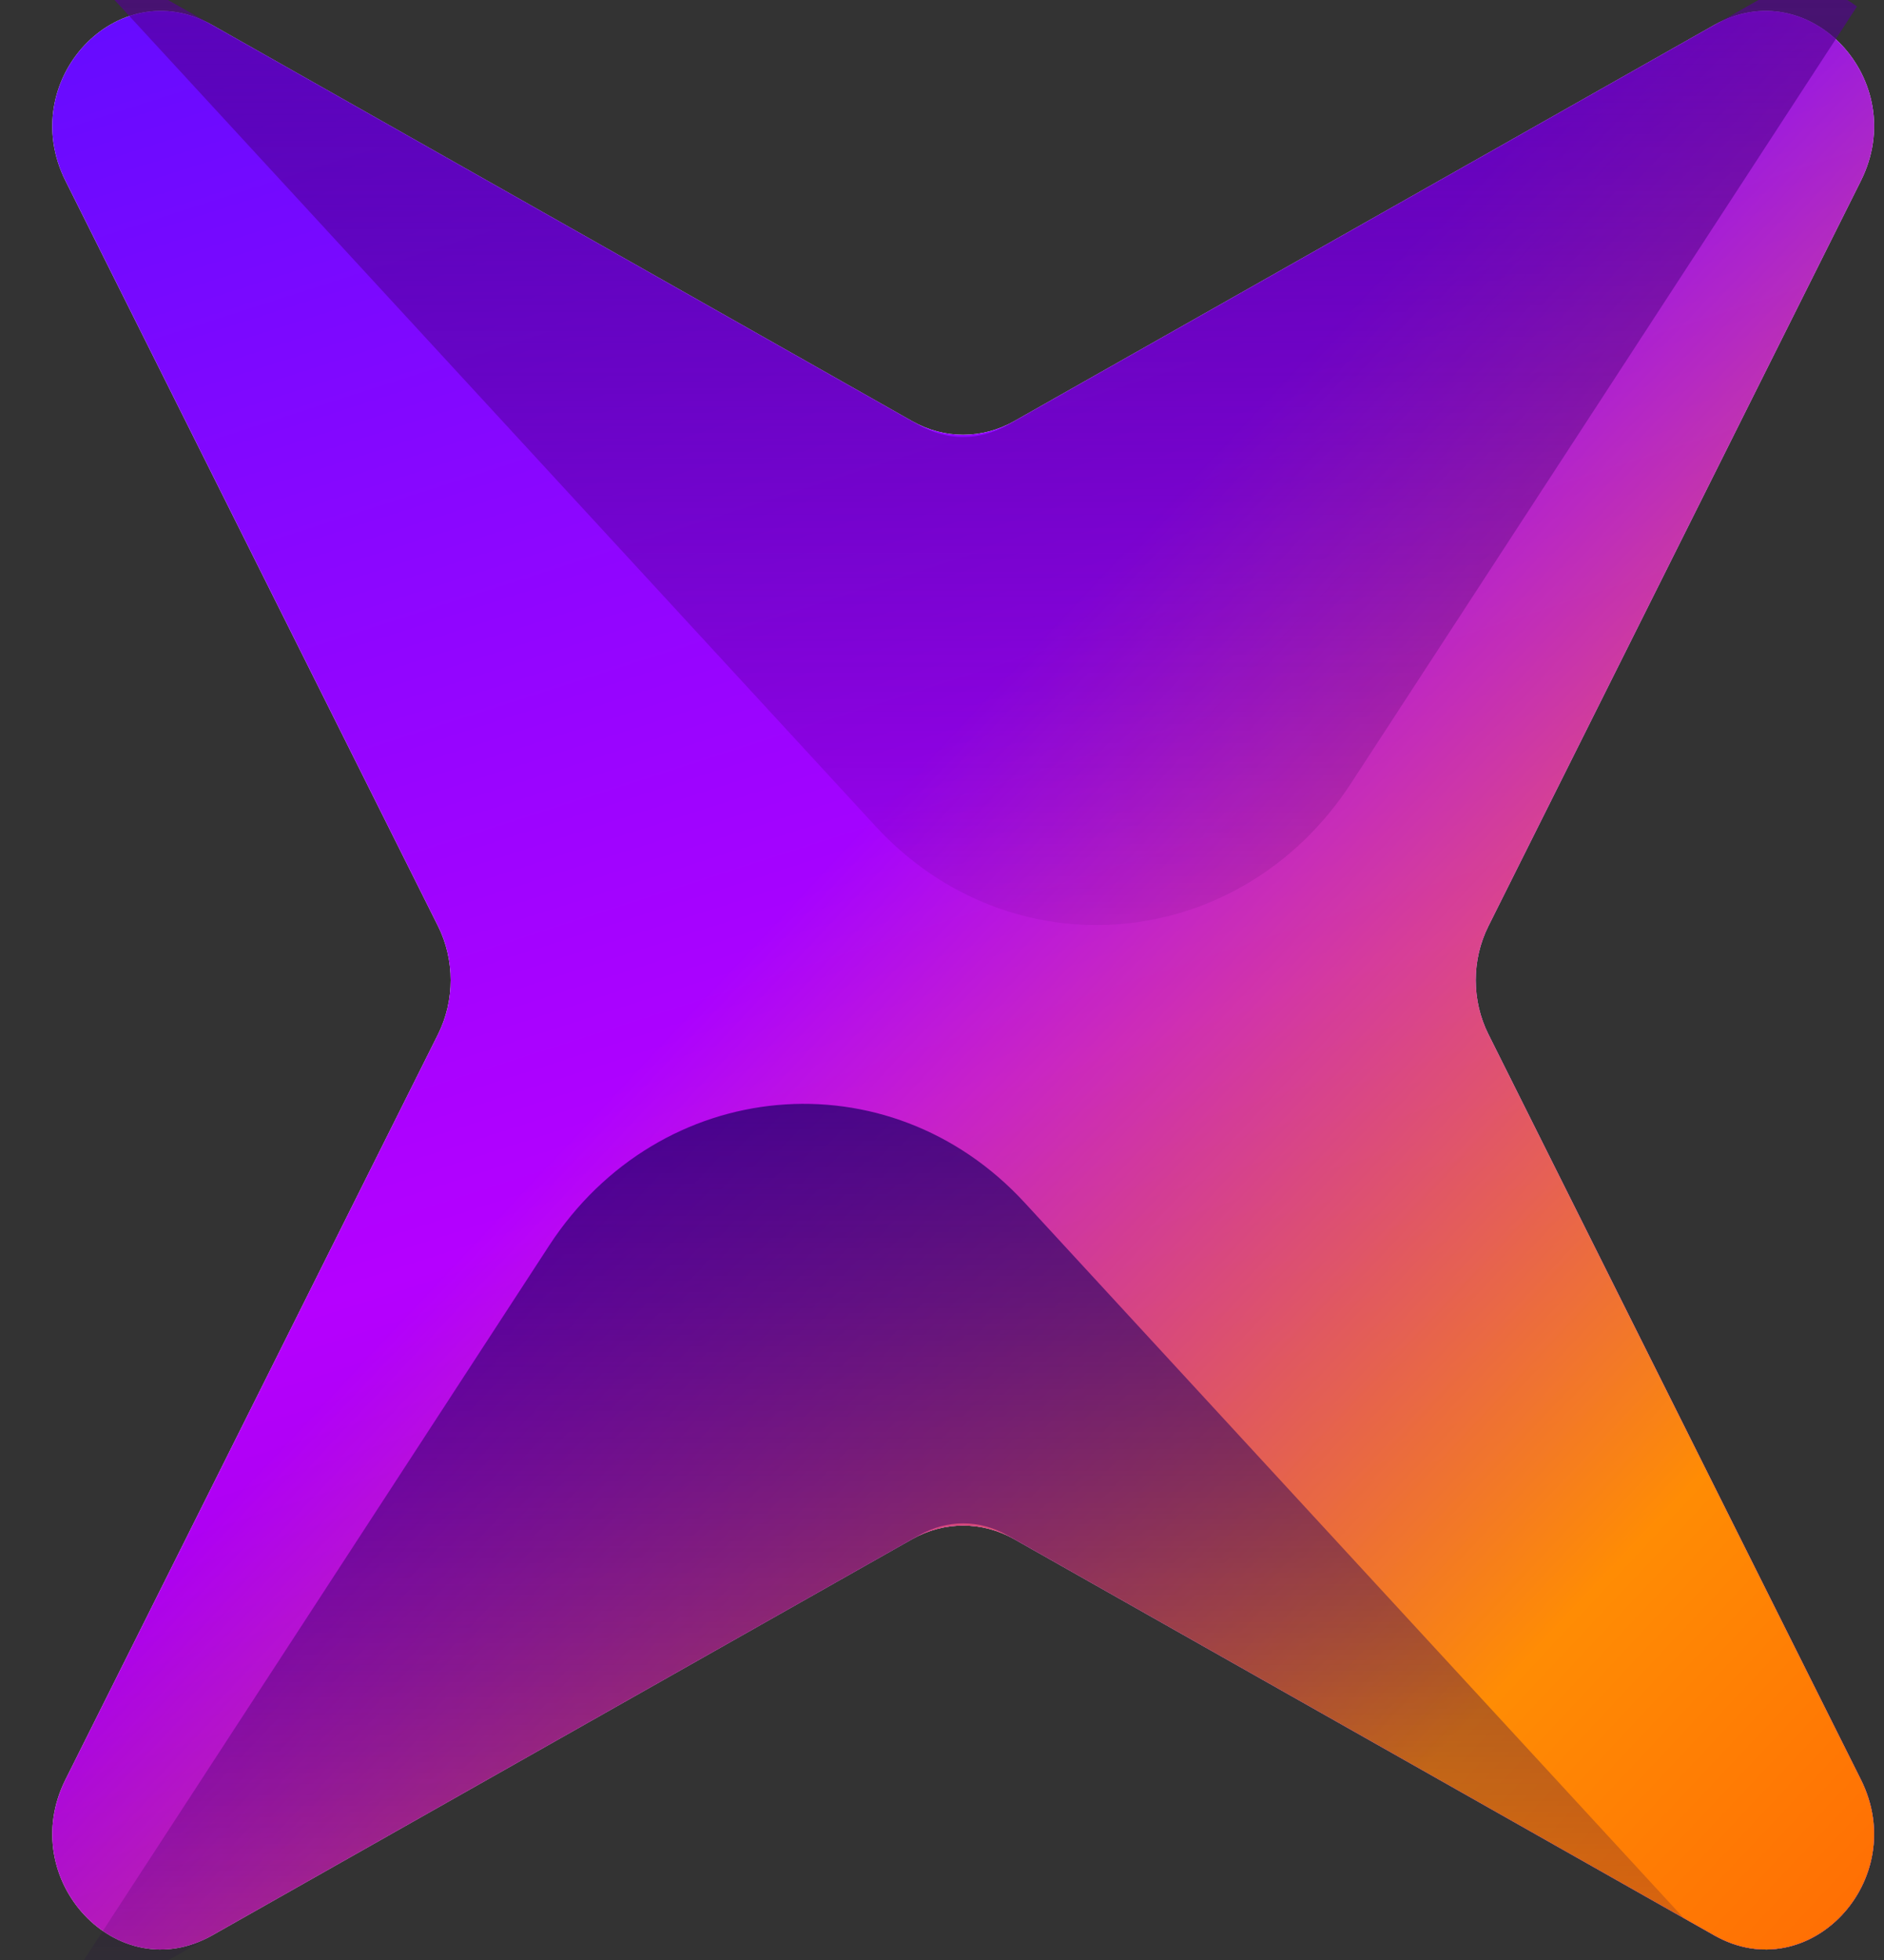 <svg width="25" height="26" viewBox="0 0 25 26" fill="none" xmlns="http://www.w3.org/2000/svg">
<rect x="0" y="0" width="25" height="26" fill="#333333" stroke="none"/>
<g clip-path="url(#clip0_5817_43785)">
<path d="M22.749 0.331C24.001 -0.378 25.36 1.067 24.693 2.399L19.751 12.284C19.526 12.733 19.526 13.272 19.751 13.721L24.693 23.606C25.36 24.938 24.001 26.383 22.749 25.674L13.456 20.416C13.034 20.178 12.528 20.178 12.106 20.416L2.814 25.674C1.561 26.383 0.203 24.938 0.869 23.606L5.812 13.721C6.036 13.272 6.036 12.733 5.812 12.284L0.869 2.399C0.203 1.067 1.561 -0.378 2.814 0.331L12.106 5.588C12.528 5.827 13.034 5.827 13.456 5.588L22.749 0.331Z" fill="white"/>
<path d="M22.749 0.331C24.001 -0.378 25.36 1.067 24.693 2.399L19.751 12.284C19.526 12.733 19.526 13.272 19.751 13.721L24.693 23.606C25.36 24.938 24.001 26.383 22.749 25.674L13.456 20.416C13.034 20.178 12.528 20.178 12.106 20.416L2.814 25.674C1.561 26.383 0.203 24.938 0.869 23.606L5.812 13.721C6.036 13.272 6.036 12.733 5.812 12.284L0.869 2.399C0.203 1.067 1.561 -0.378 2.814 0.331L12.106 5.588C12.528 5.827 13.034 5.827 13.456 5.588L22.749 0.331Z" fill="url(#paint0_linear_5817_43785)"/>
<path d="M22.749 0.331C24.001 -0.378 25.36 1.067 24.693 2.399L19.751 12.284C19.526 12.733 19.526 13.272 19.751 13.721L24.693 23.606C25.36 24.938 24.001 26.383 22.749 25.674L13.456 20.416C13.034 20.178 12.528 20.178 12.106 20.416L2.814 25.674C1.561 26.383 0.203 24.938 0.869 23.606L5.812 13.721C6.036 13.272 6.036 12.733 5.812 12.284L0.869 2.399C0.203 1.067 1.561 -0.378 2.814 0.331L12.106 5.588C12.528 5.827 13.034 5.827 13.456 5.588L22.749 0.331Z" fill="url(#paint1_linear_5817_43785)"/>
<path opacity="0.8" fill-rule="evenodd" clip-rule="evenodd" d="M22.341 25.443L13.36 20.362C12.998 20.157 12.564 20.157 12.203 20.362L2.22 26.01C1.827 26.232 1.422 26.207 1.094 26.03L7.287 16.523C8.756 14.269 11.792 13.995 13.597 15.954L22.341 25.443Z" fill="url(#paint2_linear_5817_43785)"/>
<path opacity="0.8" fill-rule="evenodd" clip-rule="evenodd" d="M11.618 10.96C13.424 12.919 16.459 12.645 17.928 10.39L24.641 0.087C24.29 -0.185 23.808 -0.268 23.343 -0.005L13.36 5.643C12.998 5.848 12.565 5.848 12.203 5.643L2.22 -0.005C1.94 -0.164 1.653 -0.197 1.393 -0.138L11.618 10.96Z" fill="url(#paint3_linear_5817_43785)"/>
</g>
<defs>
<linearGradient id="paint0_linear_5817_43785" x1="20.208" y1="-29.059" x2="40.208" y2="33.171" gradientUnits="userSpaceOnUse">
<stop stop-color="#001AFF"/>
<stop offset="0.6" stop-color="#B500FF"/>
<stop offset="1" stop-color="#6F0079"/>
</linearGradient>
<linearGradient id="paint1_linear_5817_43785" x1="45.23" y1="22.55" x2="4.405" y2="-15.827" gradientUnits="userSpaceOnUse">
<stop stop-color="#FF2904"/>
<stop offset="0.331" stop-color="#FF8C04"/>
<stop offset="0.581" stop-color="#FF8533" stop-opacity="0"/>
<stop offset="1" stop-color="#FBFF33" stop-opacity="0"/>
</linearGradient>
<linearGradient id="paint2_linear_5817_43785" x1="11.717" y1="13.874" x2="11.717" y2="28.512" gradientUnits="userSpaceOnUse">
<stop stop-color="#240071"/>
<stop offset="1" stop-color="#1E0036" stop-opacity="0"/>
</linearGradient>
<linearGradient id="paint3_linear_5817_43785" x1="13.017" y1="-3.387" x2="13.017" y2="13.765" gradientUnits="userSpaceOnUse">
<stop stop-color="#6100AD"/>
<stop offset="1" stop-color="#1E0036" stop-opacity="0"/>
</linearGradient>
<clipPath id="clip0_5817_43785">
<rect width="24.441" height="26" fill="white" transform="translate(0.559)"/>
</clipPath>
</defs>
</svg>
